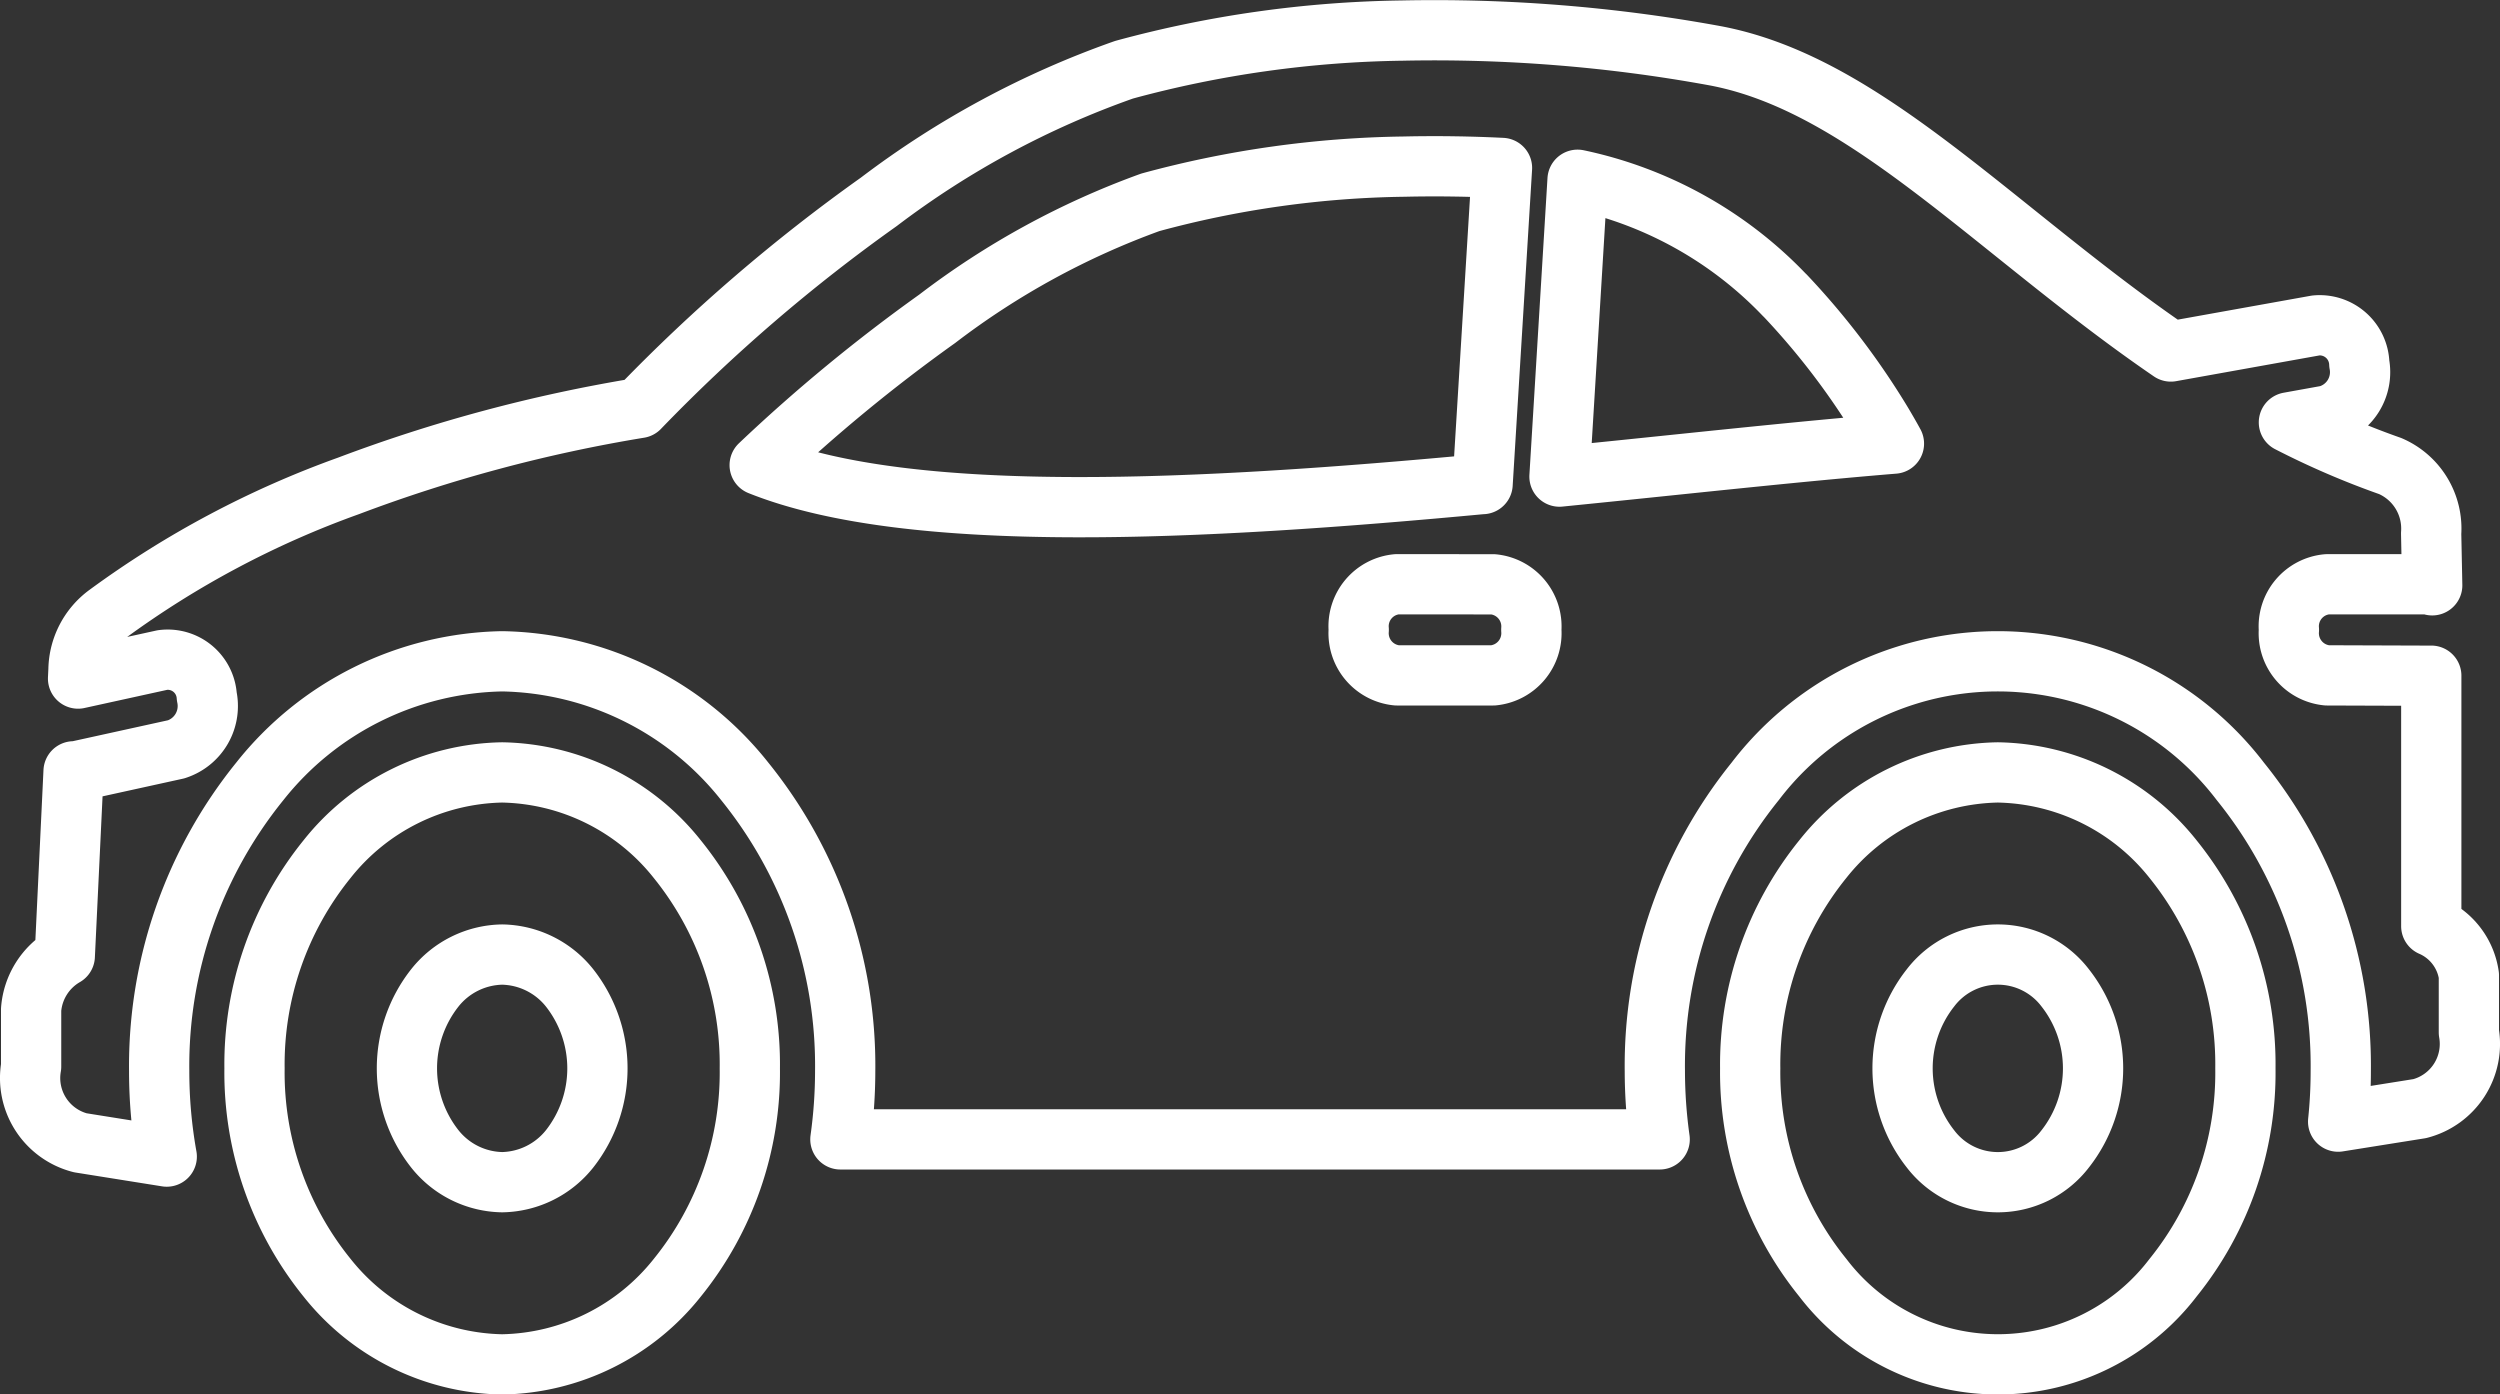 <svg xmlns="http://www.w3.org/2000/svg" width="82.973" height="46.281" viewBox="0 0 82.973 46.281">
  <rect x="0" y="0" width="82.973" height="46.281" fill="#333333" stroke="none"/>
  <g id="Group_156332" data-name="Group 156332" transform="translate(1.016 1)">
    <path id="Path_22690" data-name="Path 22690" d="M8.844,13.921A7.591,7.591,0,0,1,14.656,16.8a10.836,10.836,0,0,1,2.407,6.946,10.827,10.827,0,0,1-2.407,6.946,7.591,7.591,0,0,1-5.813,2.876A7.591,7.591,0,0,1,3.031,30.69,10.827,10.827,0,0,1,.624,23.744,10.836,10.836,0,0,1,3.031,16.8,7.591,7.591,0,0,1,8.844,13.921Zm49.639,0A7.592,7.592,0,0,1,64.3,16.8,10.836,10.836,0,0,1,66.7,23.744,10.827,10.827,0,0,1,64.3,30.69a7.311,7.311,0,0,1-11.625,0,10.828,10.828,0,0,1-2.41-6.946,10.838,10.838,0,0,1,2.41-6.946A7.583,7.583,0,0,1,58.483,13.921Zm2.237,7.151a2.813,2.813,0,0,0-4.472,0,4.315,4.315,0,0,0,0,5.343,2.813,2.813,0,0,0,4.472,0,4.324,4.324,0,0,0,0-5.343Zm-49.639,0a2.924,2.924,0,0,0-2.237-1.106,2.916,2.916,0,0,0-2.235,1.106,4.315,4.315,0,0,0,0,5.343,2.916,2.916,0,0,0,2.235,1.106,2.924,2.924,0,0,0,2.237-1.106,4.324,4.324,0,0,0,0-5.343ZM44.535-5.749l-.6,9.852c1.288-.129,2.559-.26,3.8-.389,2.582-.267,5.031-.52,7.3-.706-.115-.212-.239-.425-.366-.641A24.856,24.856,0,0,0,51.429-1.9l-.034-.032A13.286,13.286,0,0,0,44.535-5.749Zm-3.152,10.1.644-10.492c-1.092-.053-2.175-.069-3.242-.044A33.717,33.717,0,0,0,30.356-5a26.45,26.45,0,0,0-7.073,3.865A54.86,54.86,0,0,0,17.39,3.722C22.421,5.738,32.1,5.219,41.383,4.349Zm.354,3.327A1.405,1.405,0,0,1,43,9.187,1.407,1.407,0,0,1,41.737,10.7h-3.2a1.406,1.406,0,0,1-1.265-1.513,1.4,1.4,0,0,1,1.265-1.511ZM64.226-.049l4.817-.865A1.316,1.316,0,0,1,70.48.356a1.492,1.492,0,0,1-1.062,1.718l-1.274.23a26.908,26.908,0,0,0,3.362,1.449,2.26,2.26,0,0,1,1.359,2.237L72.9,7.711a1.017,1.017,0,0,0-.264-.034H69.409a1.4,1.4,0,0,0-1.265,1.511A1.406,1.406,0,0,0,69.409,10.7l3.143.011h.317v8.312a2.111,2.111,0,0,1,1.248,1.635v1.89a2.216,2.216,0,0,1-1.63,2.531l-2.709.432a16.2,16.2,0,0,0,.087-1.676,15.013,15.013,0,0,0-3.334-9.618,10.125,10.125,0,0,0-16.1,0A15.026,15.026,0,0,0,47.1,23.836,16.468,16.468,0,0,0,47.26,26.1H20.069a16.469,16.469,0,0,0,.159-2.267,15.015,15.015,0,0,0-3.336-9.618,10.5,10.5,0,0,0-8.047-3.982A10.5,10.5,0,0,0,.8,14.218,15.015,15.015,0,0,0-2.54,23.836a16.089,16.089,0,0,0,.251,2.835l-2.869-.458a2.218,2.218,0,0,1-1.632-2.531v-1.89a2.253,2.253,0,0,1,1.117-1.777l.292-6.13a1.031,1.031,0,0,0,.186-.023l3.221-.708A1.508,1.508,0,0,0-.96,11.4,1.3,1.3,0,0,0-2.427,10.19l-2.805.616.014-.294A2.335,2.335,0,0,1-4.264,8.67,31.509,31.509,0,0,1,3.742,4.412a50.465,50.465,0,0,1,9.652-2.587,56.56,56.56,0,0,1,7.949-6.84A29.828,29.828,0,0,1,29.482-9.4,37.007,37.007,0,0,1,38.711-10.7a51.69,51.69,0,0,1,10.321.823c3.447.623,6.518,3.088,10.039,5.911C60.672-2.684,62.371-1.318,64.226-.049Z" transform="translate(6.807 10.715)" fill="none" stroke="#fff" stroke-linecap="round" stroke-linejoin="round" stroke-width="2"/>
  </g>
</svg>
